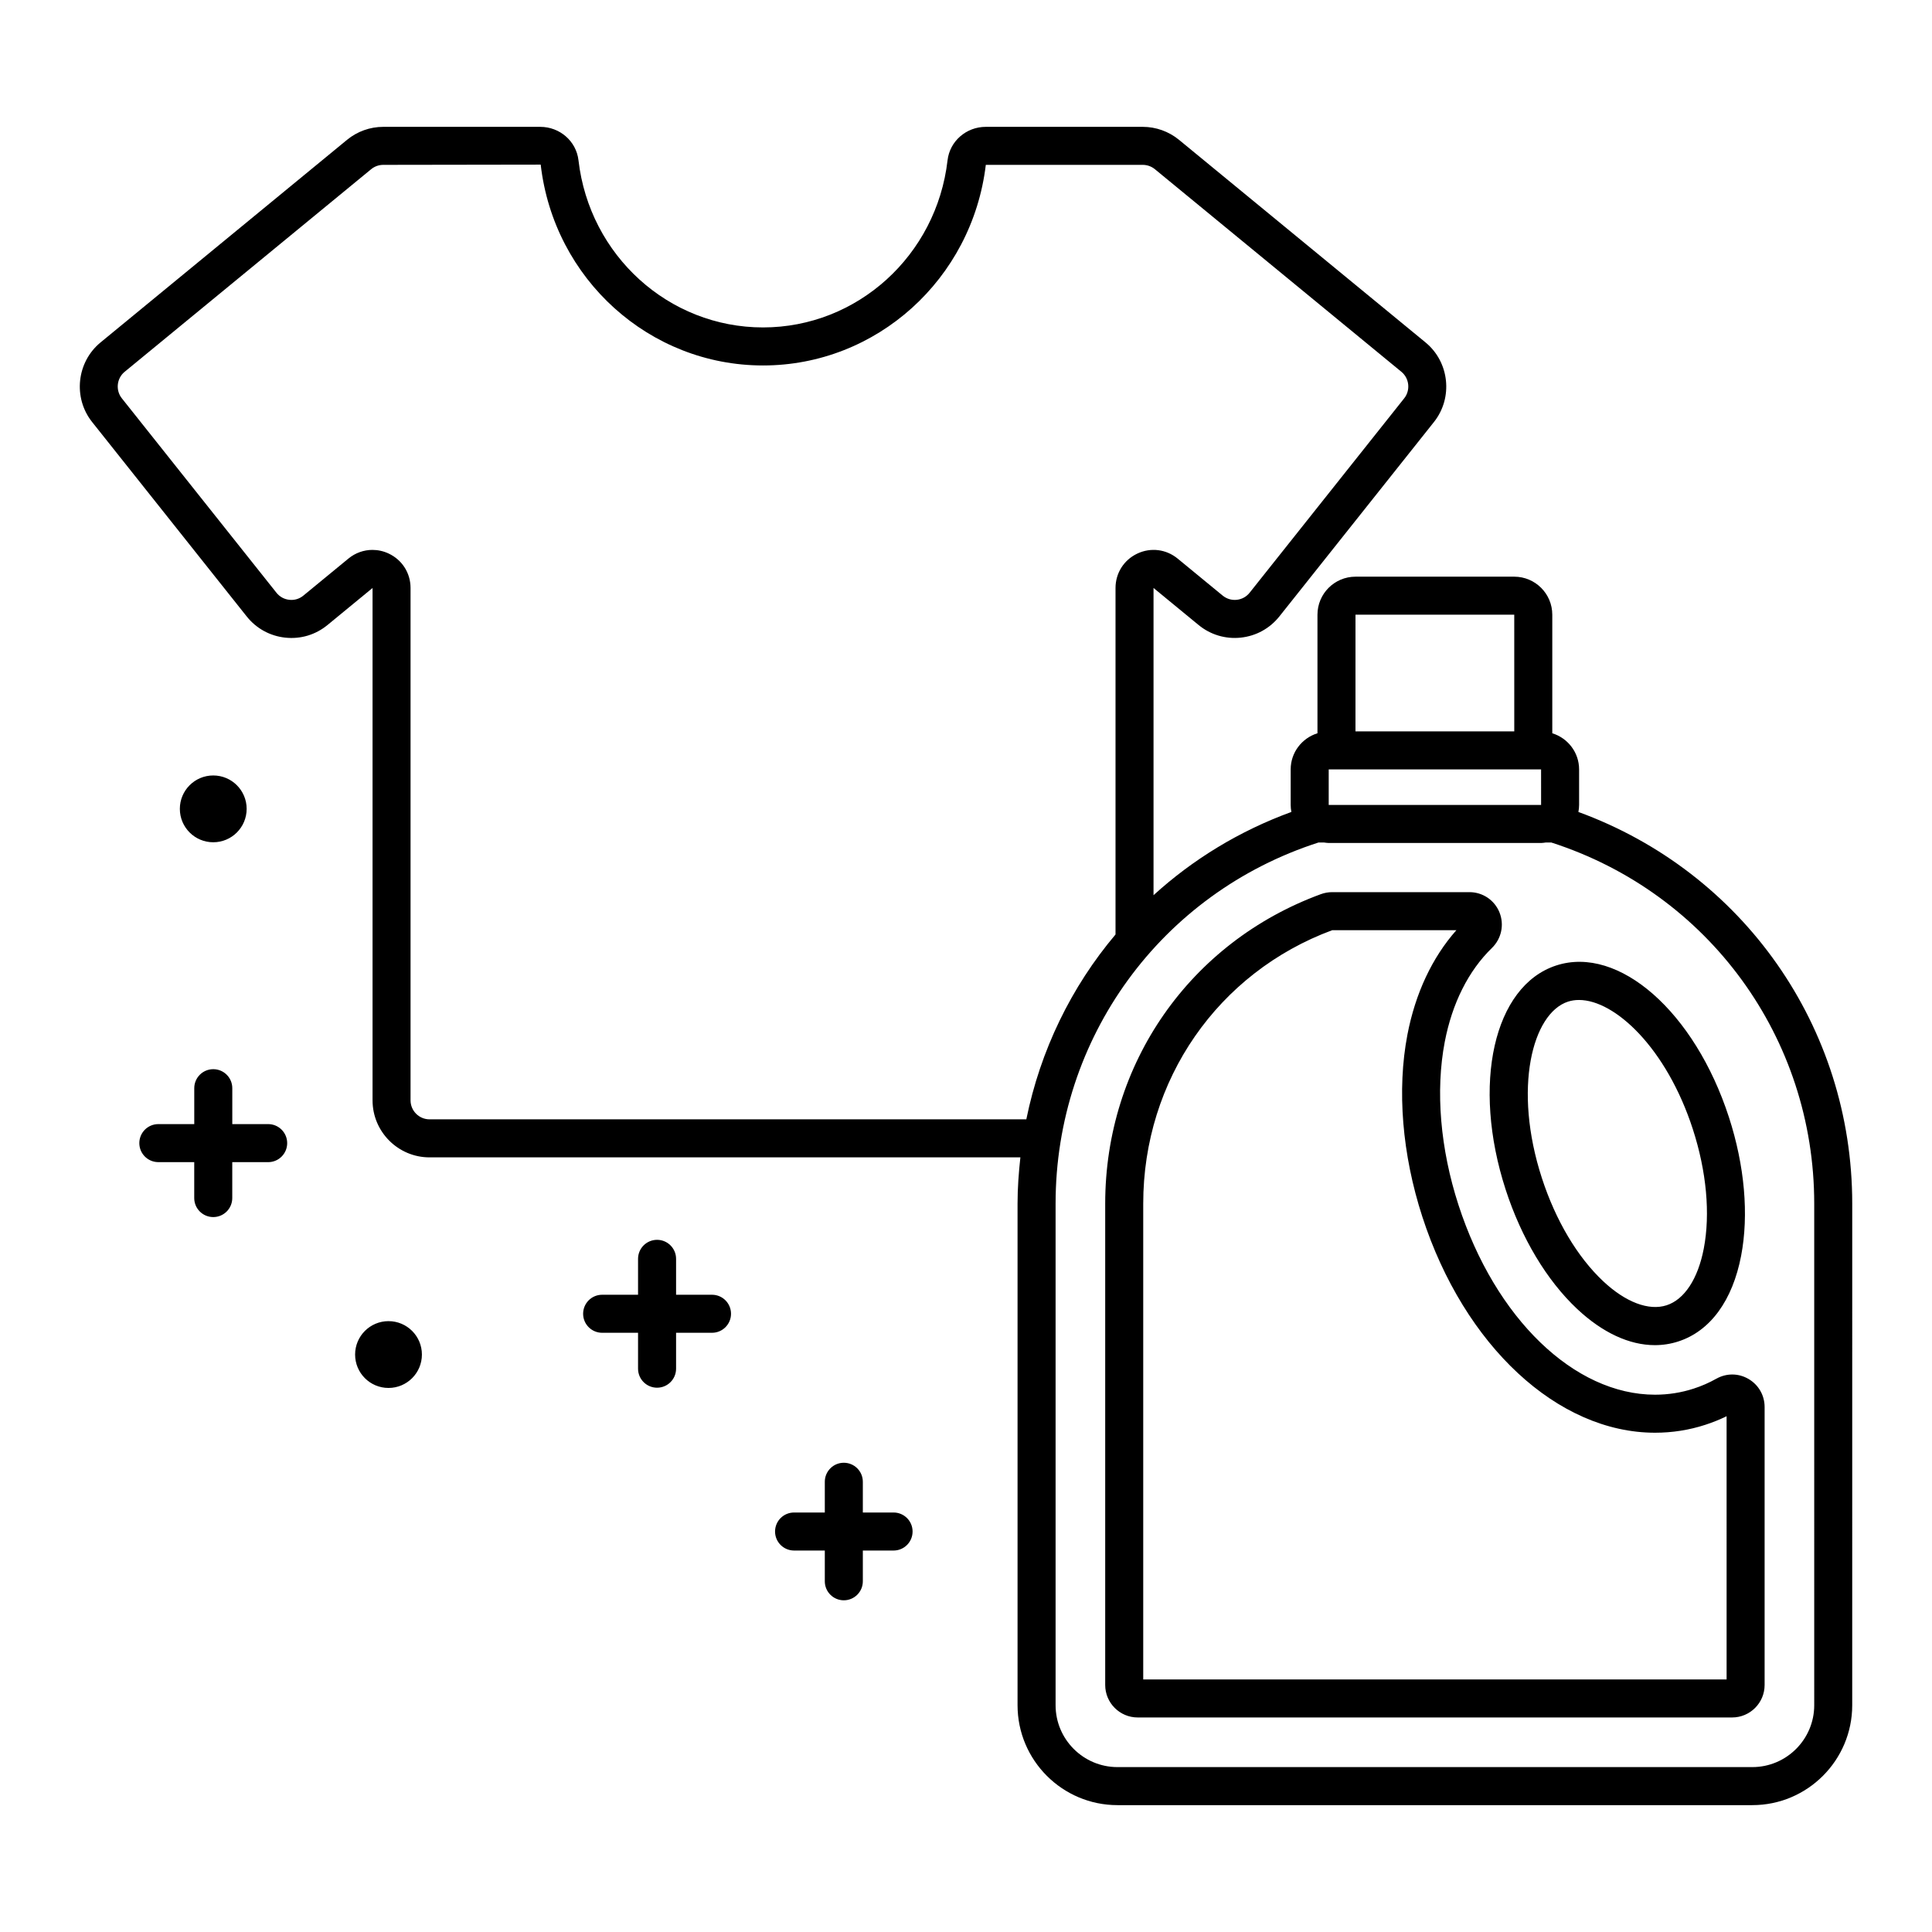<?xml version="1.0" encoding="UTF-8"?>
<!-- Uploaded to: ICON Repo, www.svgrepo.com, Generator: ICON Repo Mixer Tools -->
<svg fill="#000000" width="800px" height="800px" version="1.1" viewBox="144 144 512 512" xmlns="http://www.w3.org/2000/svg">
 <path d="m562.29 359.18c0.113-0.602 0.188-1.219 0.188-1.855v-9.426c0-4.516-3.004-8.301-7.106-9.578v-31.418c0-5.559-4.523-10.078-10.078-10.078h-42.074c-5.555 0-10.078 4.519-10.078 10.078v31.418c-4.098 1.277-7.098 5.062-7.098 9.574v9.426c0 0.633 0.074 1.25 0.188 1.852-13.805 5.039-26.125 12.586-36.535 22.062v-81.418l11.93 9.805c3.152 2.594 7.141 3.785 11.188 3.356 4.059-0.43 7.695-2.43 10.238-5.625l40.965-51.523c5.102-6.418 4.098-15.875-2.238-21.082l-65.336-53.699c-2.695-2.211-6.106-3.434-9.59-3.434h-41.605c-5.191 0-9.551 3.809-10.137 8.859-2.914 25.254-23.938 44.297-48.902 44.297-24.973 0-45.996-19.043-48.906-44.301-0.586-5.047-4.941-8.855-10.133-8.855h-41.605c-3.492 0-6.898 1.219-9.594 3.438l-65.328 53.695c-6.336 5.207-7.34 14.66-2.234 21.086l40.965 51.523c2.543 3.195 6.176 5.191 10.234 5.625 4.09 0.43 8.035-0.762 11.191-3.356l11.93-9.805v135.78c0 8.336 6.781 15.113 15.113 15.113h156.57c-0.441 4.039-0.75 8.113-0.75 12.254v132.93c0 14.602 11.875 26.48 26.473 26.48h168.25c14.598 0 26.473-11.875 26.473-26.48l0.004-132.93c0-46.848-28.977-87.875-72.57-103.79zm-59.07-52.277h42.074l0.004 30.918h-42.082zm-7.098 40.996h56.281l0.004 9.426h-56.285zm-80.133 92.738h-158.15c-2.777 0-5.039-2.258-5.039-5.039v-135.78c0-3.938-2.211-7.426-5.769-9.109-1.391-0.66-2.867-0.98-4.328-0.98-2.277 0-4.523 0.781-6.375 2.305l-11.926 9.805c-1.051 0.863-2.363 1.273-3.731 1.117-1.352-0.145-2.566-0.809-3.41-1.875l-40.973-51.523c-1.699-2.141-1.367-5.293 0.746-7.027l65.336-53.695c0.895-0.738 2.031-1.145 3.195-1.145l41.727-0.062c3.496 30.34 28.824 53.223 58.918 53.223 30.09 0 55.418-22.879 59.039-53.16h41.605c1.16 0 2.297 0.41 3.199 1.145l65.332 53.695c2.109 1.738 2.445 4.891 0.742 7.027l-40.965 51.523c-0.848 1.066-2.055 1.73-3.41 1.875-1.344 0.145-2.676-0.254-3.731-1.117l-11.93-9.805c-3.039-2.5-7.148-3.008-10.699-1.324-3.559 1.684-5.769 5.172-5.769 9.113v91.824c-11.742 13.914-19.914 30.699-23.637 48.988zm208.8 155.26c0 9.043-7.356 16.402-16.398 16.402h-168.25c-9.043 0-16.398-7.359-16.398-16.402v-132.93c0-43.902 27.957-82.262 69.648-95.688h1.543c0.395 0.047 0.785 0.121 1.191 0.121h56.281c0.406 0 0.797-0.074 1.191-0.121h1.539c41.691 13.43 69.652 51.789 69.652 95.688zm-68.359-196.04c-16.586 5.387-22.477 31.488-13.406 59.426 4.164 12.82 10.887 24.043 18.938 31.602 6.731 6.312 13.852 9.594 20.59 9.594 2.121 0 4.207-0.324 6.223-0.98 8.449-2.742 14.363-10.809 16.645-22.719 2.078-10.844 0.93-23.875-3.234-36.699-9.07-27.938-29.188-45.602-45.754-40.223zm39.09 75.02c-1.535 8.023-5.125 13.5-9.855 15.035-4.719 1.523-10.855-0.793-16.809-6.375-6.832-6.414-12.605-16.133-16.25-27.363-7.699-23.711-2.523-43.66 6.934-46.73 0.914-0.297 1.883-0.441 2.906-0.441 9.543 0 23.199 12.766 30.156 34.188 3.644 11.23 4.684 22.488 2.918 31.688zm3.344 34.484c-1.914 1.078-3.945 1.969-6.035 2.641-3.277 1.066-6.715 1.609-10.223 1.609-21.398 0-42.328-20.203-52.09-50.273-4.836-14.895-6.125-30.242-3.641-43.23 1.965-10.238 6.277-18.832 12.488-24.871 2.547-2.477 3.332-6.195 2.004-9.469-1.32-3.242-4.441-5.34-7.957-5.34h-36.348c-1.047 0-2.07 0.184-3.035 0.539-34.711 12.75-57.137 44.938-57.137 82v127.57c0 4.746 3.863 8.609 8.609 8.609h157.53c4.754 0 8.613-3.863 8.613-8.609v-73.656c0-3.102-1.598-5.879-4.269-7.445-2.66-1.555-5.844-1.566-8.508-0.07zm2.703 79.711h-154.6v-126.1c0-32.793 19.836-61.266 50.094-72.465h32.898c-6.414 7.234-10.879 16.734-12.984 27.707-2.801 14.629-1.391 31.758 3.957 48.234 11.109 34.238 35.895 57.238 61.672 57.238 4.57 0 9.059-0.707 13.332-2.102 1.918-0.621 3.805-1.379 5.629-2.269zm-381.46-142.13c0 2.785-2.254 5.039-5.039 5.039h-9.516v9.516c0 2.785-2.254 5.039-5.039 5.039-2.781 0-5.039-2.254-5.039-5.039v-9.516l-9.512-0.004c-2.781 0-5.039-2.254-5.039-5.039s2.254-5.039 5.039-5.039h9.52v-9.516c0-2.785 2.254-5.039 5.039-5.039 2.781 0 5.039 2.254 5.039 5.039v9.516h9.516c2.777 0.004 5.031 2.258 5.031 5.043zm117.62 45.219c0 2.785-2.254 5.039-5.039 5.039h-9.52v9.516c0 2.785-2.254 5.039-5.039 5.039-2.781 0-5.039-2.254-5.039-5.039v-9.516h-9.516c-2.781 0-5.039-2.254-5.039-5.039 0-2.785 2.254-5.039 5.039-5.039h9.516v-9.516c0-2.785 2.254-5.039 5.039-5.039 2.781 0 5.039 2.254 5.039 5.039v9.516h9.52c2.785 0 5.039 2.254 5.039 5.039zm48.117 57.707c0 2.785-2.254 5.039-5.039 5.039h-8.145v8.148c0 2.785-2.254 5.039-5.039 5.039-2.781 0-5.039-2.254-5.039-5.039v-8.148h-8.145c-2.781 0-5.039-2.254-5.039-5.039s2.254-5.039 5.039-5.039h8.145v-8.145c0-2.785 2.254-5.039 5.039-5.039 2.781 0 5.039 2.254 5.039 5.039v8.145h8.145c2.781 0 5.039 2.254 5.039 5.039zm-185.33-182.66c-4.887 0-8.852-3.961-8.852-8.852 0-4.887 3.961-8.852 8.852-8.852 4.887 0 8.852 3.961 8.852 8.852-0.004 4.891-3.965 8.852-8.852 8.852zm55.297 135.76c0 4.887-3.961 8.852-8.852 8.852-4.887 0-8.852-3.961-8.852-8.852 0-4.887 3.961-8.852 8.852-8.852s8.852 3.965 8.852 8.852z"/>
</svg>